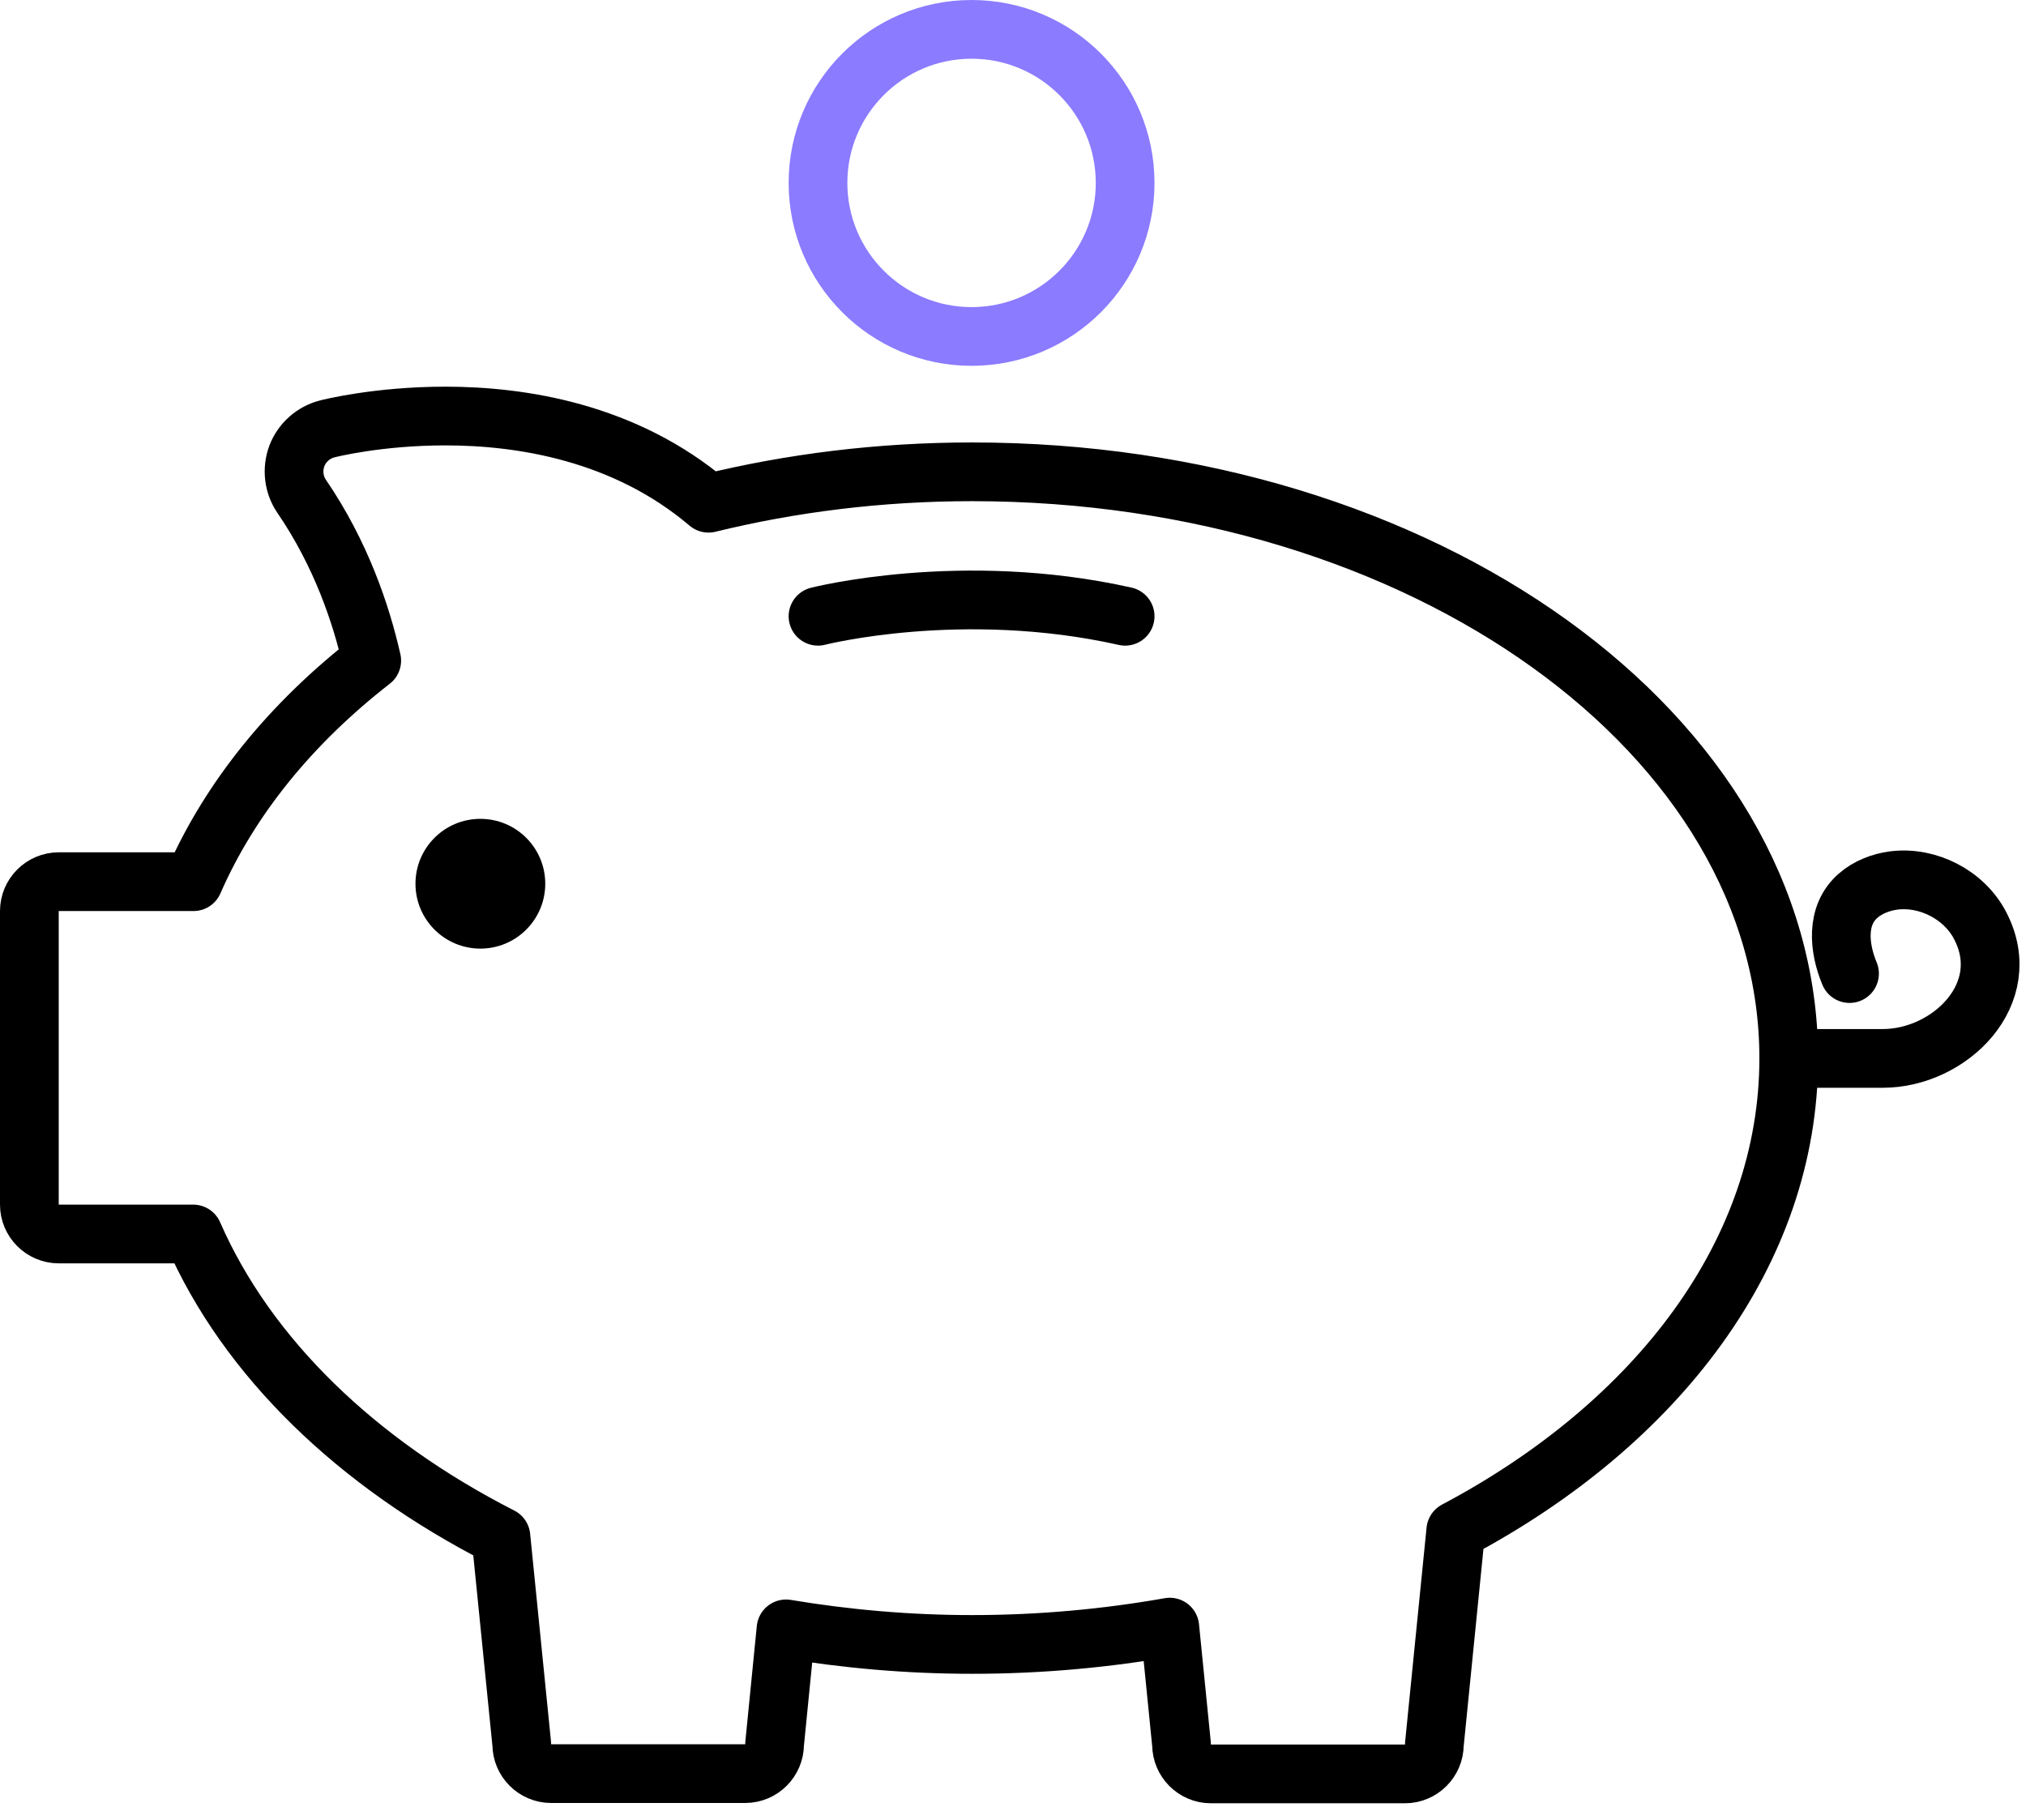 <svg width="69" height="62" viewBox="0 0 69 62" fill="none" xmlns="http://www.w3.org/2000/svg">
<path d="M60.92 36.05C60.92 25.02 48.47 16.07 33.11 16.07C29.96 16.07 26.95 16.45 24.13 17.14C21.28 14.72 17.76 14.17 15.17 14.17C12.88 14.17 11.21 14.59 11.14 14.61C10.67 14.73 10.28 15.08 10.11 15.53C9.94 15.99 10 16.5 10.27 16.9C11.61 18.86 12.3 20.91 12.66 22.5C9.92 24.63 7.83 27.19 6.59 30.03H2C1.45 30.03 1 30.48 1 31.03V41.03C1 41.58 1.45 42.03 2 42.03H6.58C8.42 46.24 12.16 49.84 17.06 52.34L17.77 59.41C17.77 59.96 18.22 60.41 18.77 60.41H25.38C25.93 60.41 26.38 59.96 26.38 59.41L26.77 55.48C28.81 55.82 30.92 56.01 33.11 56.01C35.43 56.01 37.69 55.8 39.84 55.42L40.24 59.42C40.24 59.97 40.69 60.42 41.24 60.42H47.85C48.4 60.42 48.85 59.97 48.85 59.42L49.58 52.13C56.45 48.49 60.92 42.64 60.92 36.04V36.05Z" stroke="black" stroke-width="2" stroke-linecap="round" stroke-linejoin="round"/>
<path d="M62.99 33.16C62.63 32.3 62.51 31.18 63.28 30.51C63.61 30.22 64.05 30.05 64.49 29.99C65.66 29.84 66.9 30.48 67.44 31.53C68.65 33.85 66.4 36.05 64.12 36.05H60.92" stroke="black" stroke-width="2" stroke-linecap="round" stroke-linejoin="round"/>
<path d="M33.089 11.46C35.978 11.46 38.319 9.118 38.319 6.23C38.319 3.342 35.978 1 33.089 1C30.201 1 27.859 3.342 27.859 6.23C27.859 9.118 30.201 11.46 33.089 11.46Z" stroke="#8b7bff" stroke-width="2" stroke-linecap="round" stroke-linejoin="round"/>
<path d="M16.36 32.31C17.581 32.31 18.57 31.32 18.57 30.1C18.57 28.879 17.581 27.89 16.36 27.89C15.14 27.89 14.15 28.879 14.15 30.1C14.15 31.32 15.14 32.31 16.36 32.31Z" fill="black"/>
<path d="M27.859 20.99C27.859 20.99 32.749 19.74 38.319 20.99" stroke="black" stroke-width="2" stroke-linecap="round" stroke-linejoin="round"/>
</svg>
